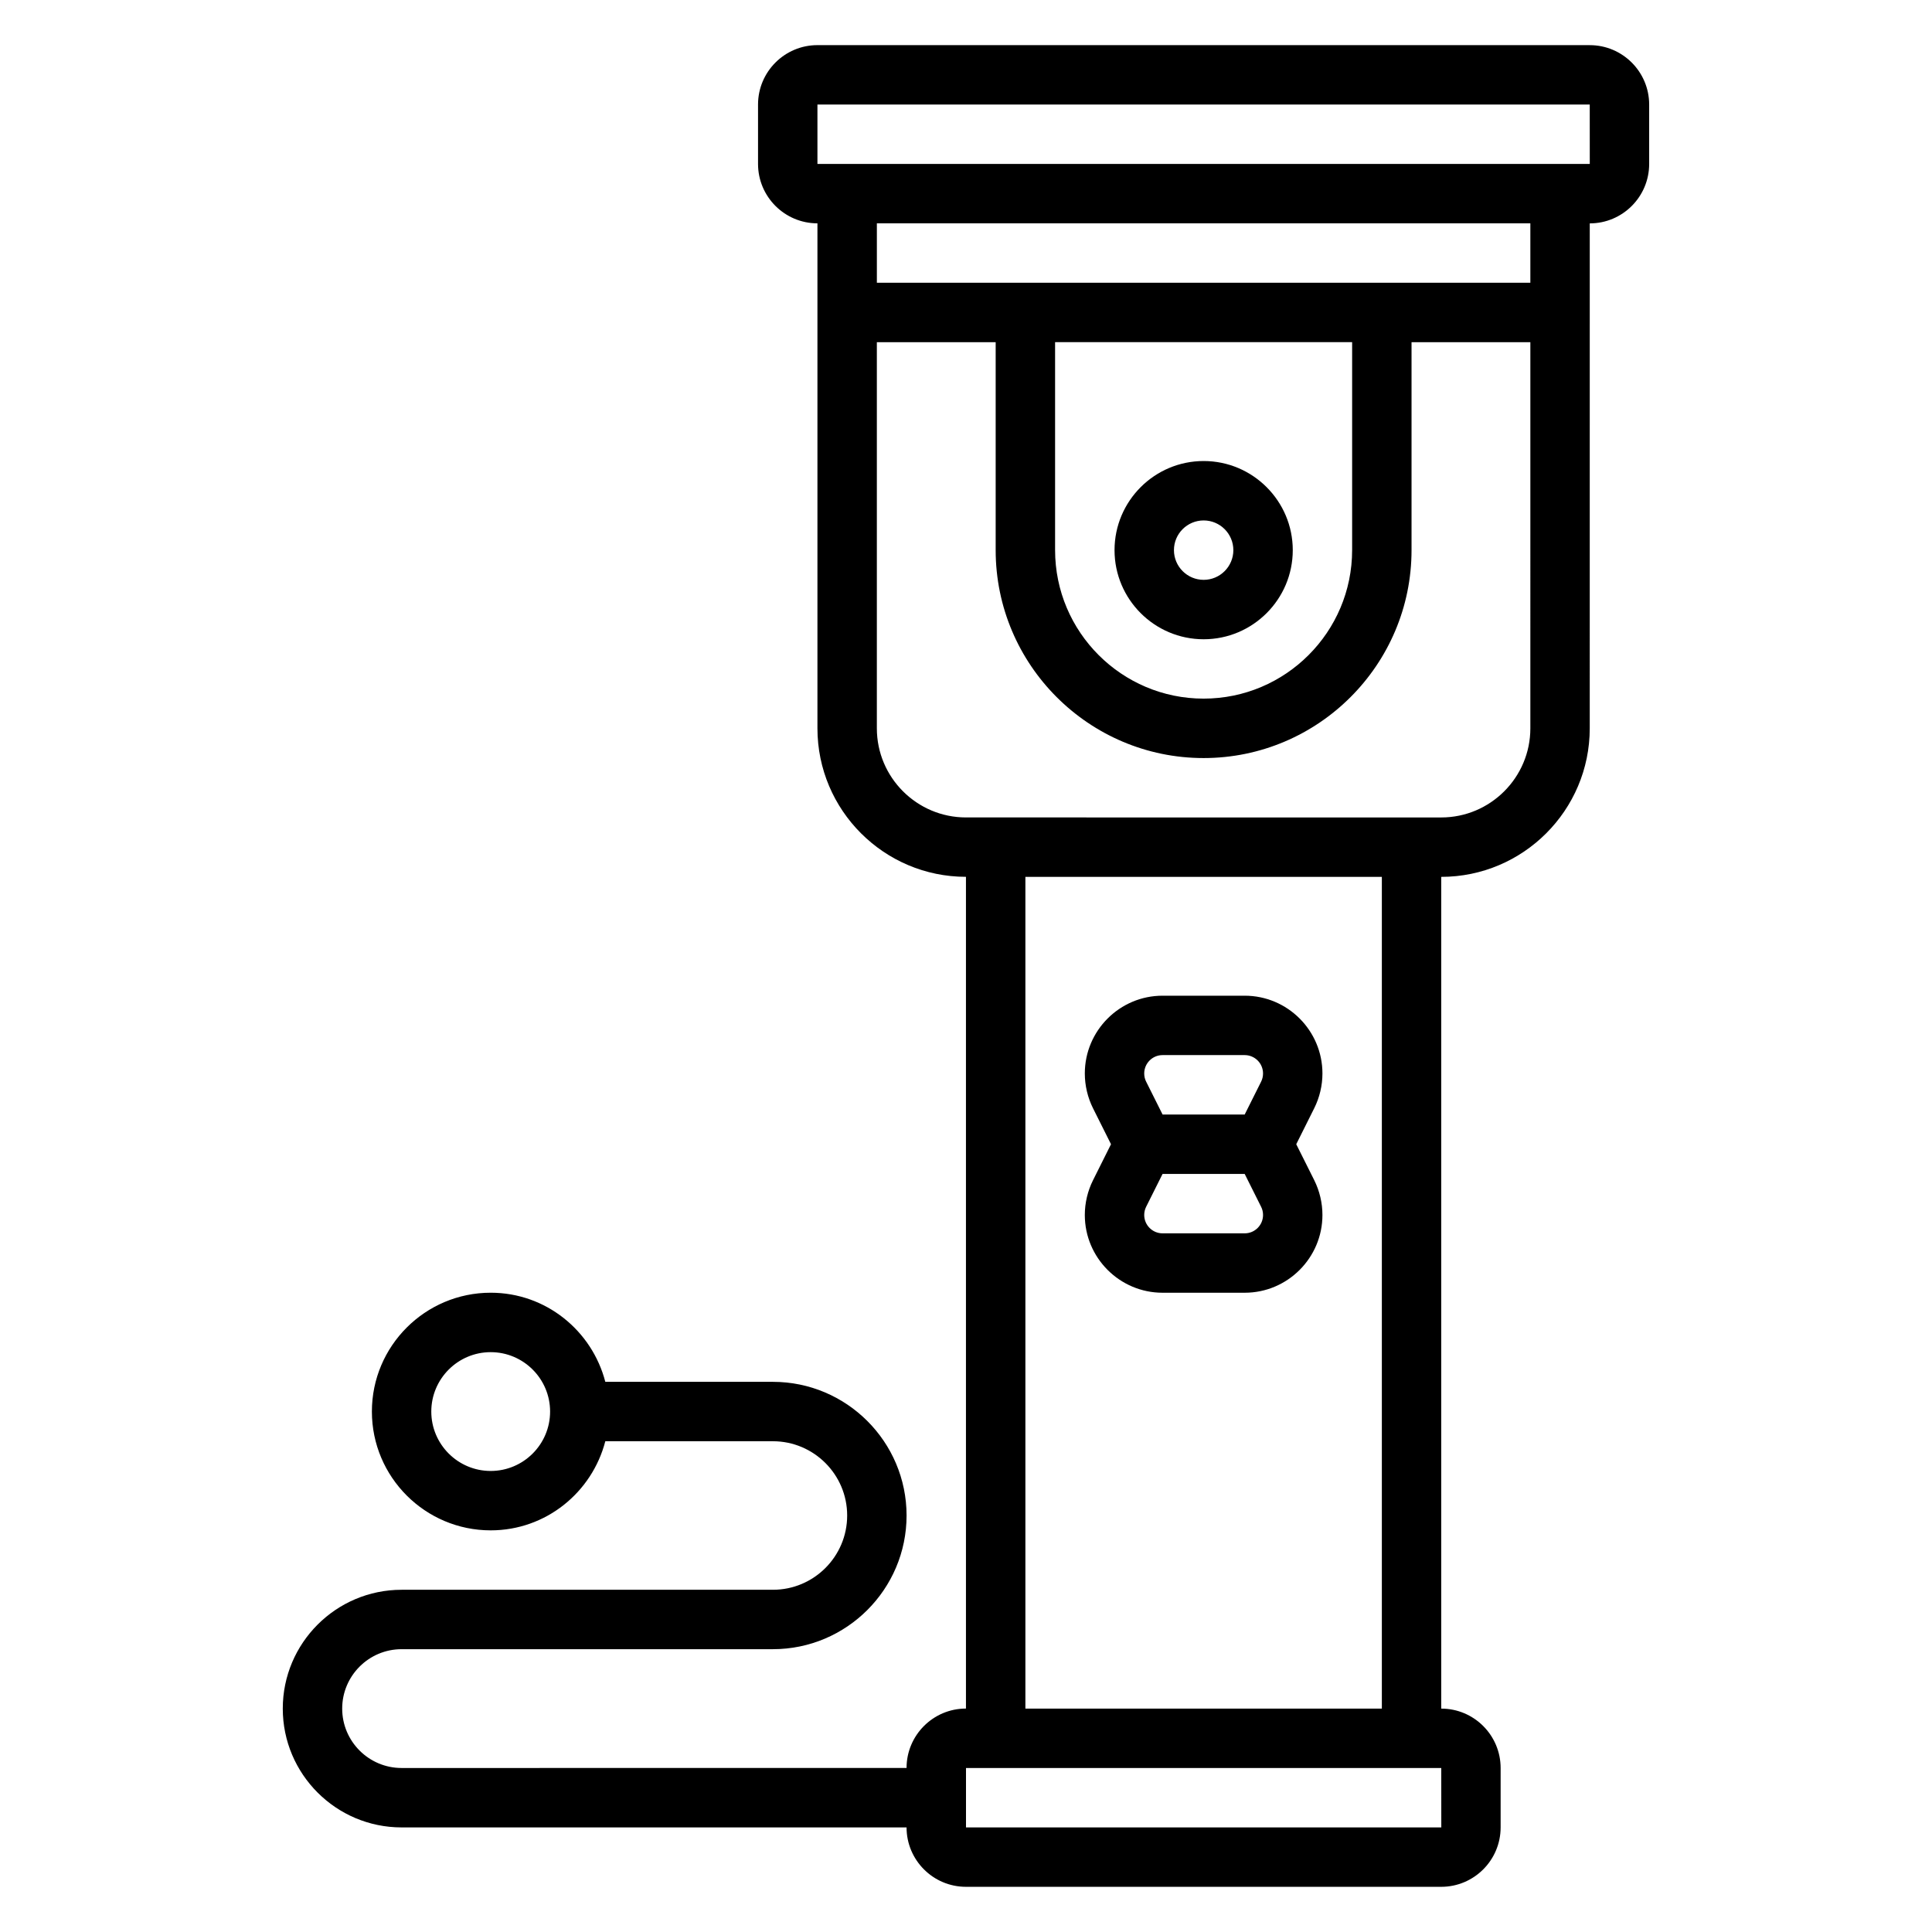 <?xml version="1.0" encoding="UTF-8"?>
<!-- Uploaded to: SVG Repo, www.svgrepo.com, Generator: SVG Repo Mixer Tools -->
<svg fill="#000000" width="800px" height="800px" version="1.1" viewBox="144 144 512 512" xmlns="http://www.w3.org/2000/svg">
 <g>
  <path d="m565.31 155.96h-204.68c-8.684 0-15.742 7.062-15.742 15.742v15.742c0 8.684 7.062 15.742 15.742 15.742v133.82c0 21.703 17.656 39.359 39.359 39.359v220.42c-8.684 0-15.742 7.062-15.742 15.742l-133.82 0.008c-8.684 0-15.742-7.062-15.742-15.742 0-8.684 7.062-15.742 15.742-15.742h98.398c19.531 0 35.426-15.895 35.426-35.426s-15.895-35.426-35.422-35.426h-44.414c-3.519-13.547-15.734-23.617-30.371-23.617-17.367 0-31.488 14.121-31.488 31.488s14.121 31.488 31.488 31.488c14.633 0 26.852-10.066 30.371-23.617h44.414c10.855 0 19.68 8.824 19.68 19.68 0 10.859-8.824 19.684-19.68 19.684h-98.402c-17.367 0-31.488 14.121-31.488 31.488 0 17.367 14.121 31.488 31.488 31.488h133.82c0 8.684 7.062 15.742 15.742 15.742h125.95c8.684 0 15.742-7.062 15.742-15.742v-15.742c0-8.684-7.062-15.742-15.742-15.742v-220.42c21.703 0 39.359-17.656 39.359-39.359l0.004-133.82c8.684 0 15.742-7.062 15.742-15.742v-15.746c0-8.684-7.062-15.746-15.742-15.746zm-291.27 377.86c-8.684 0-15.742-7.062-15.742-15.742 0-8.684 7.062-15.742 15.742-15.742 8.684 0 15.742 7.062 15.742 15.742 0 8.68-7.059 15.742-15.742 15.742zm251.92 94.465h-125.96v-15.742h125.95zm-110.22-31.488v-220.42h94.465v220.42zm133.82-259.78c0 13.02-10.598 23.617-23.617 23.617l-125.95-0.004c-13.02 0-23.617-10.598-23.617-23.617v-102.33h31.488v55.105c0 30.387 24.727 55.105 55.105 55.105 30.379 0 55.105-24.719 55.105-55.105v-55.105h31.488zm-125.95-47.234v-55.105h78.719v55.105c0 21.703-17.656 39.359-39.359 39.359-21.699 0-39.359-17.656-39.359-39.359zm125.95-70.848h-173.18v-15.742h173.18zm-188.93-31.488v-15.742h204.67l0.008 15.742z"/>
  <path d="m462.98 313.41c13.02 0 23.617-10.598 23.617-23.617 0-13.02-10.598-23.617-23.617-23.617-13.02 0-23.617 10.598-23.617 23.617 0 13.02 10.594 23.617 23.617 23.617zm0-31.488c4.344 0 7.871 3.535 7.871 7.871 0 4.336-3.527 7.871-7.871 7.871s-7.871-3.535-7.871-7.871c-0.004-4.336 3.523-7.871 7.871-7.871z"/>
  <path d="m494.46 428.48c0-11.359-9.246-20.609-20.605-20.609h-21.758c-11.363 0-20.609 9.25-20.609 20.609 0 3.18 0.754 6.375 2.172 9.219l4.769 9.531-4.762 9.531c-1.426 2.844-2.18 6.039-2.18 9.219 0 11.359 9.246 20.609 20.605 20.609h21.758c11.363 0 20.609-9.25 20.609-20.609 0-3.18-0.754-6.375-2.172-9.219l-4.769-9.531 4.762-9.531c1.426-2.844 2.18-6.039 2.18-9.219zm-20.605 42.367h-21.758c-2.688 0-4.867-2.18-4.867-4.867 0-0.754 0.172-1.504 0.512-2.172l4.352-8.707h21.758l4.352 8.699c0.344 0.668 0.516 1.426 0.516 2.18 0 2.688-2.18 4.867-4.863 4.867zm4.352-40.188-4.352 8.699h-21.758l-4.352-8.699c-0.344-0.668-0.516-1.426-0.516-2.18 0-2.684 2.18-4.867 4.863-4.867h21.758c2.688 0 4.867 2.184 4.867 4.867 0 0.754-0.172 1.512-0.512 2.18z"/>
 </g>
</svg>